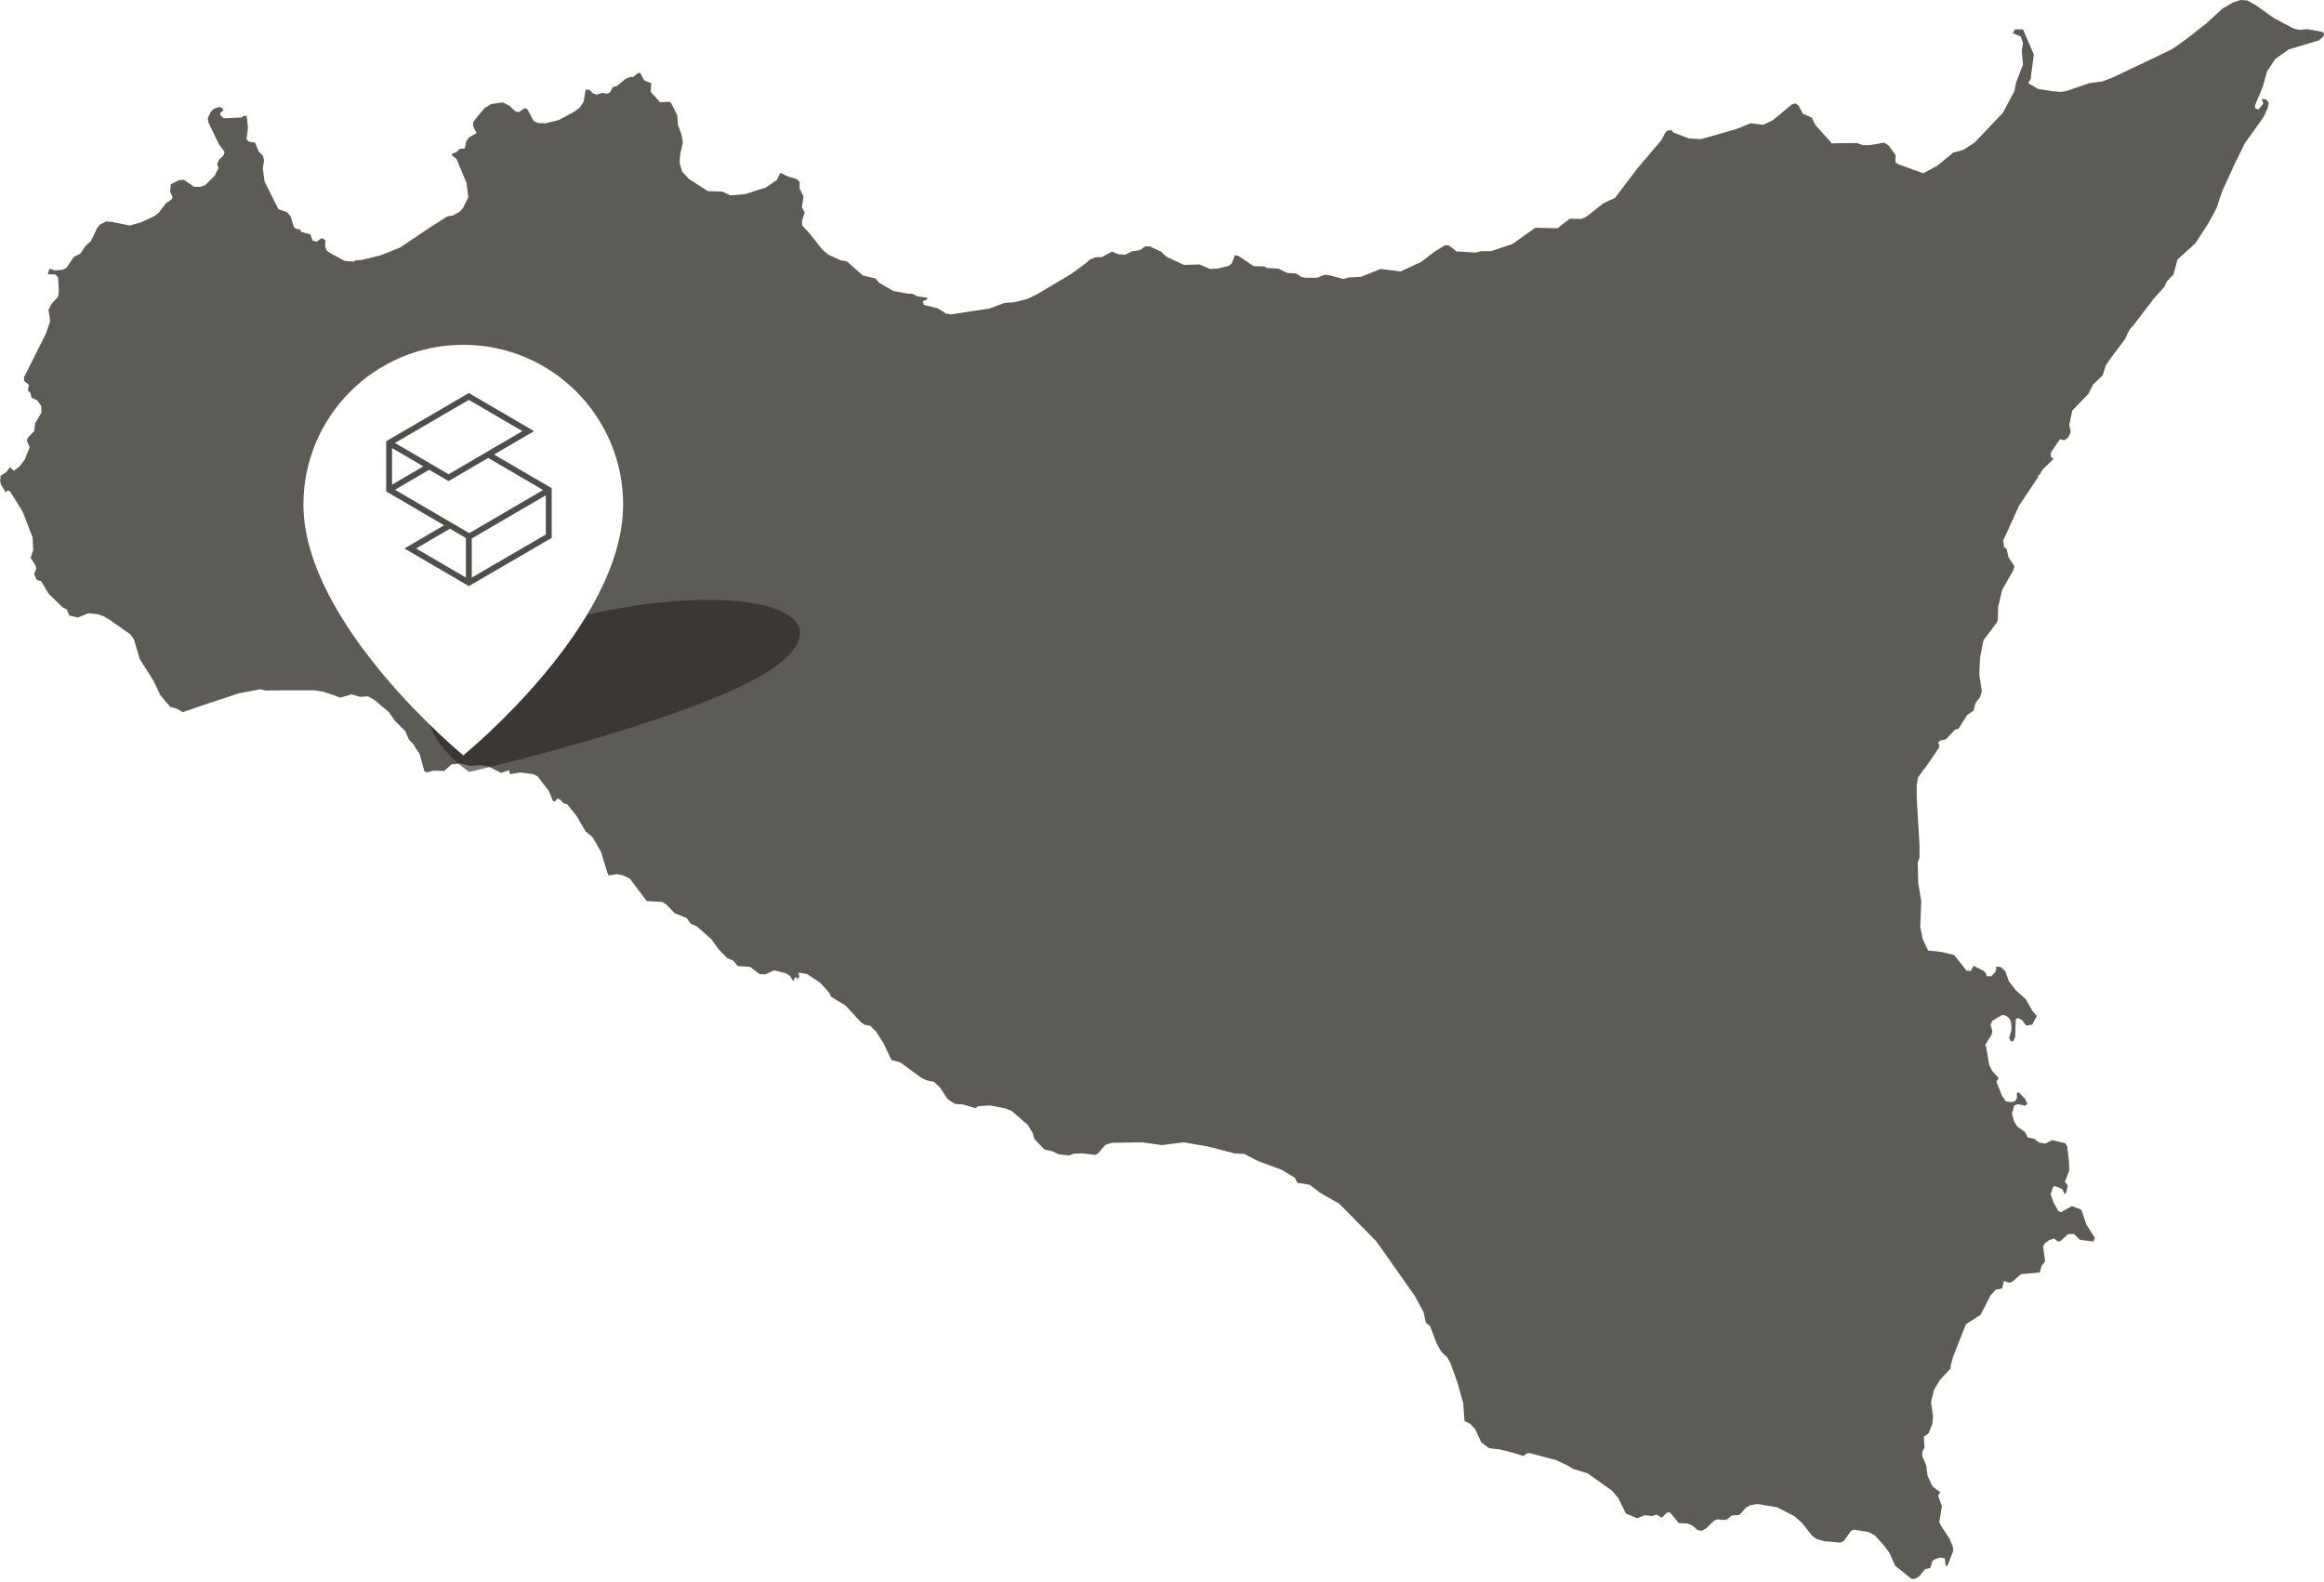 <svg width="442" height="301" viewBox="0 0 442 301" fill="none" xmlns="http://www.w3.org/2000/svg">
<g style="mix-blend-mode:multiply" opacity="0.8">
<path d="M0.143 92.092L0.096 91.758L0 91.28L0.096 91.041V90.468L1.099 89.895L1.911 88.844L2.628 89.561L3.01 89.274L3.679 88.749L4.683 87.459L5.638 85.07L5.113 83.829L5.256 83.303L6.499 82.013L6.69 80.485L7.884 78.479L7.837 77.237L7.072 76.138L6.021 75.661L5.782 74.753L5.304 74.275L5.495 73.177L4.635 72.508L4.539 71.792L5.686 69.547L8.744 63.433L9.509 61.188L9.461 60.471L9.222 58.943L9.796 57.796L11.086 56.411L11.181 55.265L11.086 53.45L11.038 52.733L10.512 52.208L9.079 52.16L9.413 51.109L10.512 51.444L11.898 51.3L12.615 50.966L14.048 48.864L15.291 48.243L16.247 46.81L17.298 45.855L18.445 43.419L19.018 42.702L20.165 42.129L21.073 42.177L24.704 42.894L26.855 42.273L29.339 41.126L30.247 40.41L31.537 38.69L32.684 37.878L32.828 37.496L32.35 36.445L32.493 35.06L34.07 34.248L34.978 34.2L36.937 35.538H38.084L39.039 35.203L40.807 33.436L41.572 31.955L41.285 31.287L41.62 30.427L42.48 29.615L42.719 28.946L42.193 28.182L41.62 27.418L39.613 23.214L39.517 22.498L40.091 21.256L40.712 20.683L41.62 20.348L42.193 20.491L42.528 20.969L41.906 21.447V21.924L42.575 22.498L45.92 22.354L46.494 21.972L46.924 22.116L47.163 24.313L46.876 26.51L47.354 26.94L48.501 27.131L49.217 28.85L49.982 29.567L50.221 30.474L49.982 32.051L50.316 34.535L52.944 39.789L54.569 40.362L55.238 41.078L55.907 43.228L56.385 43.562L57.006 43.61L57.34 44.135L59.013 44.565L59.491 45.807L60.303 45.95L61.068 45.33L61.45 45.377L61.88 45.712L61.832 46.858L62.119 47.622L62.74 48.1L65.559 49.629L67.327 49.772L67.519 49.533L68.809 49.437L72.345 48.578L76.072 47.097L81.615 43.371L85.055 41.174L86.154 40.983L87.444 40.266L88.066 39.55L89.069 37.496L88.734 34.821L86.823 30.236L85.963 29.567L86.011 29.233L86.775 28.946L87.444 28.325L88.4 28.23L88.687 26.844L89.212 26.128L90.646 25.316L89.977 23.978V23.262L90.741 22.259L92.127 20.587L93.417 19.775L95.615 19.488L96.906 20.109L97.957 21.16L98.674 21.351L99.82 20.539L100.298 20.778L101.493 23.023L102.305 23.405L103.786 23.453L106.271 22.832L109.043 21.351L110.237 20.491L111.002 19.345L111.384 17.052L112.149 17.1L112.77 17.769L113.486 18.008L114.49 17.673L115.493 17.817L115.971 17.625L116.545 16.575L117.309 16.384L118.982 14.998L119.985 14.616L120.415 14.664L121.323 13.9H121.801L122.47 15.237L123.187 15.572L123.856 15.81L123.76 17.387V17.482L125.05 18.915L125.528 19.441L127.2 19.345L127.63 19.584L128.825 21.972L128.921 23.692L129.637 25.698L129.876 27.131L129.351 29.376V29.519L129.255 31L129.733 32.624L130.975 34.009L134.607 36.35L137.378 36.445L138.907 37.162L141.774 36.923L144.355 36.063L145.549 35.729L147.747 34.248L148.416 32.863L149.754 33.532L151.522 34.057L152.048 34.535L152.096 35.872L152.813 37.401L152.526 39.454L153.051 40.41L152.526 41.986L152.574 42.894L153.338 43.706L154.294 44.804L156.396 47.479L157.543 48.434L159.789 49.485L161.079 49.724L164.09 52.399L166.526 52.972L167.195 53.784L169.919 55.36L172.595 55.838L173.598 55.886L173.646 55.934L174.459 56.363L176.322 56.602V56.937L175.51 57.319L175.701 57.987L175.892 58.035L178.377 58.656L179.954 59.659L180.909 59.803L185.497 59.086L188.125 58.704L191.087 57.605L192.808 57.51L195.436 56.841L197.299 55.934L203.798 52.065L206.522 50.058L207.334 49.342L208.433 48.912H209.532L211.491 47.861L212.781 48.387L214.024 48.434L215.266 47.813L216.843 47.575L217.799 46.858H218.659L220.904 47.909L221.812 48.816L224.058 49.867L225.205 50.393L228.12 50.297L230.127 51.157L231.704 51.061L233.758 50.536L234.284 50.058L234.857 48.53L235.622 48.721L238.441 50.632L240.544 50.679L240.878 50.966L243.172 51.109L244.844 51.921L246.517 52.017L247.52 52.685L248.38 52.829H250.483L251.964 52.256L252.967 52.399L255.548 53.068L256.456 52.781L258.893 52.638L262.572 51.157L266.347 51.635L270.217 49.867L272.989 47.766L274.9 46.619L275.617 46.715L277.003 47.813L280.634 48.052L281.733 47.766H283.597L287.611 46.428L292.007 43.323L296.212 43.419L298.553 41.604L300.703 41.652L301.707 41.222L304.908 38.69L307.154 37.639L311.55 31.86L315.946 26.701L316.759 25.172L317.141 24.838L317.858 24.743L318.288 25.22L321.203 26.319L323.401 26.462L324.882 26.08L330.377 24.504L332.91 23.453L335.347 23.739L337.162 22.88L340.842 19.823L341.511 19.679L342.084 20.109L342.896 21.638L343.995 22.116L344.617 22.402L345.238 23.739L348.057 26.892L348.344 27.274L350.637 27.226H352.119H353.266L354.317 27.608H355.607L358.378 27.131L359.238 27.704L360.529 29.519L360.481 30.857L361.007 31.239L365.785 32.958L368.365 31.573L369.082 31L371.471 29.041L373.478 28.468L375.581 27.083L380.932 21.447L382.987 17.578L383.083 17.434L383.13 17.339L383.226 16.766L383.465 15.619L383.513 15.524L383.895 14.521L384.755 12.276L384.516 9.649L384.755 8.216L384.325 6.926L382.796 6.305L383.226 5.589H384.755L386.81 10.365L386.475 12.944L386.284 14.377L386.236 14.998L385.997 15.38L385.759 15.858L386.332 16.145L387.622 16.909L390.202 17.339L391.97 17.482L392.926 17.339L397.418 15.81L399.902 15.476L401.67 14.807L409.603 11.034L413.091 9.362L415.719 7.499L419.637 4.442L422.648 1.672L424.75 0.43L426.136 0L427.426 0.096L429.194 1.099L432.395 3.391L436.17 5.398L437.317 5.684L438.798 5.541L441.713 6.066L442 6.353L441.904 6.926L440.997 7.69L435.262 9.41L432.682 11.273L431.153 13.613L430.341 16.575L429.959 17.434L428.859 20.109L428.955 20.635L429.528 20.826L430.484 19.679L430.197 19.058L430.341 18.772L431.058 18.963L431.488 19.536L431.296 20.539L430.532 22.211L429.051 24.313L427.474 26.51L426.9 27.322L424.989 31.239L422.648 36.35L421.549 39.598L420.067 42.368L417.535 46.285L414.142 49.342L413.378 52.208L412.087 53.545L411.61 54.596L409.555 56.889L405.732 61.904L405.015 62.716L404.107 64.579L401.479 68.066L400.524 69.451L399.902 71.41L398.087 73.129L397.179 74.944L394.121 78.097L393.547 80.867L393.738 81.631L393.834 82.252L393.308 83.255L392.831 83.59L392.639 83.733L391.779 83.542L390.202 85.883L390.011 86.217L390.059 86.838L390.537 87.316L388.53 89.274L387.813 90.42L387.574 90.373L387.622 90.755L383.991 96.2L380.98 102.839L381.028 102.983L381.076 103.317L381.123 104.034L381.458 104.272L381.649 104.416L381.984 105.992L383.13 107.711L382.891 108.523L380.789 112.201L380.024 115.449L379.977 117.886L379.738 118.459L377.253 121.755L376.823 123.856L376.584 125.098L376.441 128.298L376.918 131.451L376.584 132.645L375.724 133.696L375.342 135.177L374.147 135.989L372.475 138.616L371.806 138.807L370.085 140.622L369.034 140.861L368.604 141.243L368.843 141.864L368.747 142.294L368.556 142.533L366.979 144.873L366.119 146.067L365.785 146.497L364.781 147.882L364.59 149.029L364.543 149.172V149.315V151.656V151.704L364.59 152.325V152.707L364.638 153.423L365.068 160.731V163.12L364.734 164.075L364.829 167.944L365.403 171.431L365.211 176.303L365.689 178.643L366.693 180.793L369.273 181.079L371.662 181.653L374.004 184.614L374.482 184.662L374.816 184.71L375.342 183.707L377.349 184.71L377.826 185.331L377.731 185.665L378.734 185.713L379.594 184.757L379.69 183.85L380.55 183.945L381.362 184.71L382.079 186.668L383.417 188.388L385.281 190.059L386.523 192.257L387.383 193.26L386.714 194.502L386.523 194.884L385.376 195.075L384.516 193.976L383.704 193.642L383.369 193.928L383.274 197.224L382.891 198.084L382.414 198.036L382.127 197.415L382.557 195.887L382.509 194.502L382.366 194.167L382.175 193.737L381.554 193.212L380.837 193.021L378.925 194.167L378.591 194.884L378.925 196.221L378.734 196.89L377.54 198.8L377.731 198.992L378.304 202.526L378.878 203.673L380.12 205.058L379.69 205.726L380.741 208.401L381.506 209.5L382.605 209.643L383.226 209.452L383.608 208.879L383.56 207.971L383.895 207.733L385.137 208.975L385.233 209.166L385.567 209.93L385.233 210.312L383.752 210.025L383.083 210.264L382.653 211.84L383.083 213.321L383.656 214.277L385.137 215.327L385.663 216.378L386.905 216.617L387.813 217.334L389.008 217.525L390.298 216.856L392.018 217.286L392.783 217.429L393.165 218.098L393.499 220.964L393.547 222.54V222.635L392.735 224.785L393.261 225.549L392.926 226.982L392.687 227.125L392.209 226.17L390.824 225.597L390.489 225.74L390.011 227.125L390.585 228.797L391.493 230.374L392.018 230.565L394.025 229.418L394.312 229.514L395.841 230.087L396.797 232.905L398.421 235.437L398.134 236.153L395.602 235.819H395.554L394.455 234.72H393.356L392.783 235.246L391.875 236.058L391.397 236.153L390.68 235.58L389.772 235.867L388.96 236.44L388.578 237.108L388.96 239.879L388.291 240.786L387.957 242.028L384.373 242.363L382.653 243.843L382.127 243.987L381.123 243.652L380.789 245.085L379.547 245.324L378.591 246.375L376.68 250.101L373.908 251.868L371.471 258.03L370.993 259.749V260.275L368.843 262.615L367.792 264.478L367.266 266.771L367.648 269.398L367.505 270.879L366.788 272.646L365.88 273.267L366.024 275.369L365.594 276.133V276.802V276.993L366.358 278.76L366.597 280.718L367.553 282.725L369.034 283.871L368.604 284.444L369.321 286.498L368.843 289.46L369.13 290.176L370.802 292.708L371.423 294.236L371.471 295.048L370.611 297.245L370.372 297.819H370.038L369.894 296.433L369.034 296.242L367.887 296.624L367.505 296.959L367.123 298.248L366.167 298.44L365.02 299.825L364.208 300.302L363.587 300.35L360.433 297.819L359.334 295.335L358.187 293.806L356.515 291.991L356.18 291.848L355.416 291.418L352.549 290.94L352.119 291.179L352.023 291.227L350.685 293.09L350.016 293.424L348.057 293.233L347.149 293.185L345.525 292.755L344.664 292.134L342.705 289.651L341.224 288.361L337.975 286.689L334.2 286.068L332.91 286.307L332.097 286.737L330.807 288.17L329.326 288.265L328.514 288.982L327.749 289.125L326.65 288.982L326.029 289.221L324.452 290.749L323.544 291.179L322.779 290.988L321.872 290.176L320.964 289.794L319.243 289.698L318.813 289.125L317.667 287.74L317.141 287.645L316.042 288.695L315.086 288.074L314.226 288.361L312.793 288.218L311.359 288.791L309.591 288.027L309.257 287.931L307.728 284.874L306.581 283.537L301.946 280.241L299.126 279.381L298.219 278.808L296.021 277.757L291.051 276.42H290.478L289.713 276.945L287.754 276.324L285.269 275.703L283.215 275.464L281.733 274.366L280.586 271.882L279.631 270.831L278.532 270.306L278.293 266.914L277.146 262.854L276.19 260.179L275.904 259.367L275.235 258.173L274.136 257.122L273.228 255.546L271.985 252.25L271.173 251.581L270.743 249.575L269.07 246.471L264.627 240.165L261.712 236.058L254.688 228.941L251.008 226.839L249.097 225.358L246.755 224.976L246.469 224.403L246.278 224.021L244.366 222.874L243.841 222.54L239.206 220.82L236.625 219.483L234.762 219.387L231.512 218.528L229.601 218.05L225.109 217.286L220.952 217.811L217.273 217.286L211.395 217.381L210.249 217.763L208.863 219.34L208.481 219.626L208.433 219.674L206.235 219.435L205.709 219.387L204.276 219.435L203.32 219.77L201.409 219.579L200.214 219.005L198.685 218.671L196.726 216.665L196.391 215.471L195.531 214.038L192.425 211.315L191.231 210.837L188.316 210.264L186.07 210.408L185.497 210.79L183.155 210.073L181.626 209.978L180.24 209.07L178.759 206.825L177.612 205.774L176.227 205.488L175.223 205.01L171.257 202.096L169.537 201.619L168.056 198.466L166.622 196.221L165.523 195.122L164.472 194.931L163.755 194.454L160.792 191.253L158.117 189.629L157.591 188.674L156.014 186.955L153.529 185.283L152.478 185.092L151.905 184.996L152 185.856L151.666 186.238L151.427 185.856L151.188 185.952L150.853 186.62L150.423 185.904L150.232 185.569L149.993 185.474L149.515 185.139L147.222 184.566L145.549 185.331L144.45 185.283L142.635 183.898L140.293 183.754L139.481 182.751L138.286 182.226L136.662 180.554L135.324 178.691L132.6 176.255L131.358 175.682L130.545 174.583L128.347 173.724L126.675 172.004L125.958 171.574L122.995 171.383L119.794 167.132L118.408 166.463L117.309 166.272L115.78 166.511L115.589 166.224L114.299 162.021L112.722 159.251L111.336 158.104L109.712 155.286L107.896 152.993L107.227 152.802L106.462 152.038L105.984 151.895L105.554 152.468L105.172 152.372L104.36 150.414L102.305 147.739L101.493 147.261L98.912 146.927L97.001 147.261L96.81 146.497L95.329 147.023L92.892 145.781L91.41 145.542L89.308 145.685L87.588 145.207L85.868 145.399L84.482 146.64L82.379 146.593L81.185 146.927L80.707 146.688L79.799 143.392L79.034 142.246L78.652 141.577L77.792 140.717L77.075 139.046L75.164 137.183L73.969 135.463L71.198 133.123L70.003 132.454L68.474 132.55L66.85 132.072L64.747 132.693L61.593 131.594L59.825 131.308H53.852L50.603 131.355L49.504 131.117L45.395 131.881L39.469 133.839L34.739 135.463L33.592 134.795L32.397 134.46L30.486 132.215L29.196 129.493L26.568 125.337L25.469 121.611L24.752 120.608L24.035 120.131L21.455 118.315L21.216 118.124L19.735 117.217L18.588 116.835L16.82 116.644L14.813 117.456L13.188 117.074L12.949 116.453L12.71 115.927L11.946 115.545L9.27 112.966L7.837 110.577L6.976 110.291L6.499 109.192L6.881 108.141L6.785 107.616L5.83 106.087L6.307 104.654L6.212 102.266L4.348 97.394L2.628 94.624L1.864 93.43L1.481 93.286L1.099 93.668L0.143 92.092Z" fill="#35322C"/>
</g>
<g style="mix-blend-mode:multiply" opacity="0.6" filter="url(#filter0_f_112_68)">
<path d="M147.382 126.842C133.978 136.495 89.24 146.831 89.24 146.831C89.24 146.831 73.357 136.377 86.577 126.842C96.335 119.812 117.871 114.107 134.66 114.107C151.448 114.107 157.14 119.812 147.382 126.842Z" fill="#231F20"/>
</g>
<path d="M118.514 95.981C118.514 119.025 88.112 143.67 88.112 143.67C88.112 143.67 57.709 118.71 57.709 95.981C57.709 79.193 71.323 65.579 88.112 65.579C104.9 65.579 118.514 79.193 118.514 95.981Z" fill="white"/>
<path d="M101.577 82.007L89.165 74.76L73.448 83.928L73.453 93.483L73.741 93.649L84.462 99.914L76.914 104.326L89.165 111.484L104.926 102.32V92.858L93.966 86.454L101.577 82.005V82.007ZM89.165 76.061L99.348 82.007L85.312 90.208L75.12 84.254L89.165 76.061ZM80.511 88.708L74.567 92.181V85.232L80.511 88.708ZM85.575 100.566L88.607 102.338V109.857L79.142 104.326L85.575 100.566ZM89.723 109.859V102.432L103.812 94.202V101.671L89.723 109.862V109.859ZM103.286 93.204L89.246 101.407L85.853 99.427L75.125 93.157L81.625 89.357L85.312 91.512L92.85 87.108L103.284 93.204H103.286Z" fill="#504E4B"/>
<defs>
<filter id="filter0_f_112_68" x="58.32" y="91.107" width="116.831" height="78.724" filterUnits="userSpaceOnUse" color-interpolation-filters="sRGB">
<feFlood flood-opacity="0" result="BackgroundImageFix"/>
<feBlend mode="normal" in="SourceGraphic" in2="BackgroundImageFix" result="shape"/>
<feGaussianBlur stdDeviation="11.5" result="effect1_foregroundBlur_112_68"/>
</filter>
</defs>
</svg>

